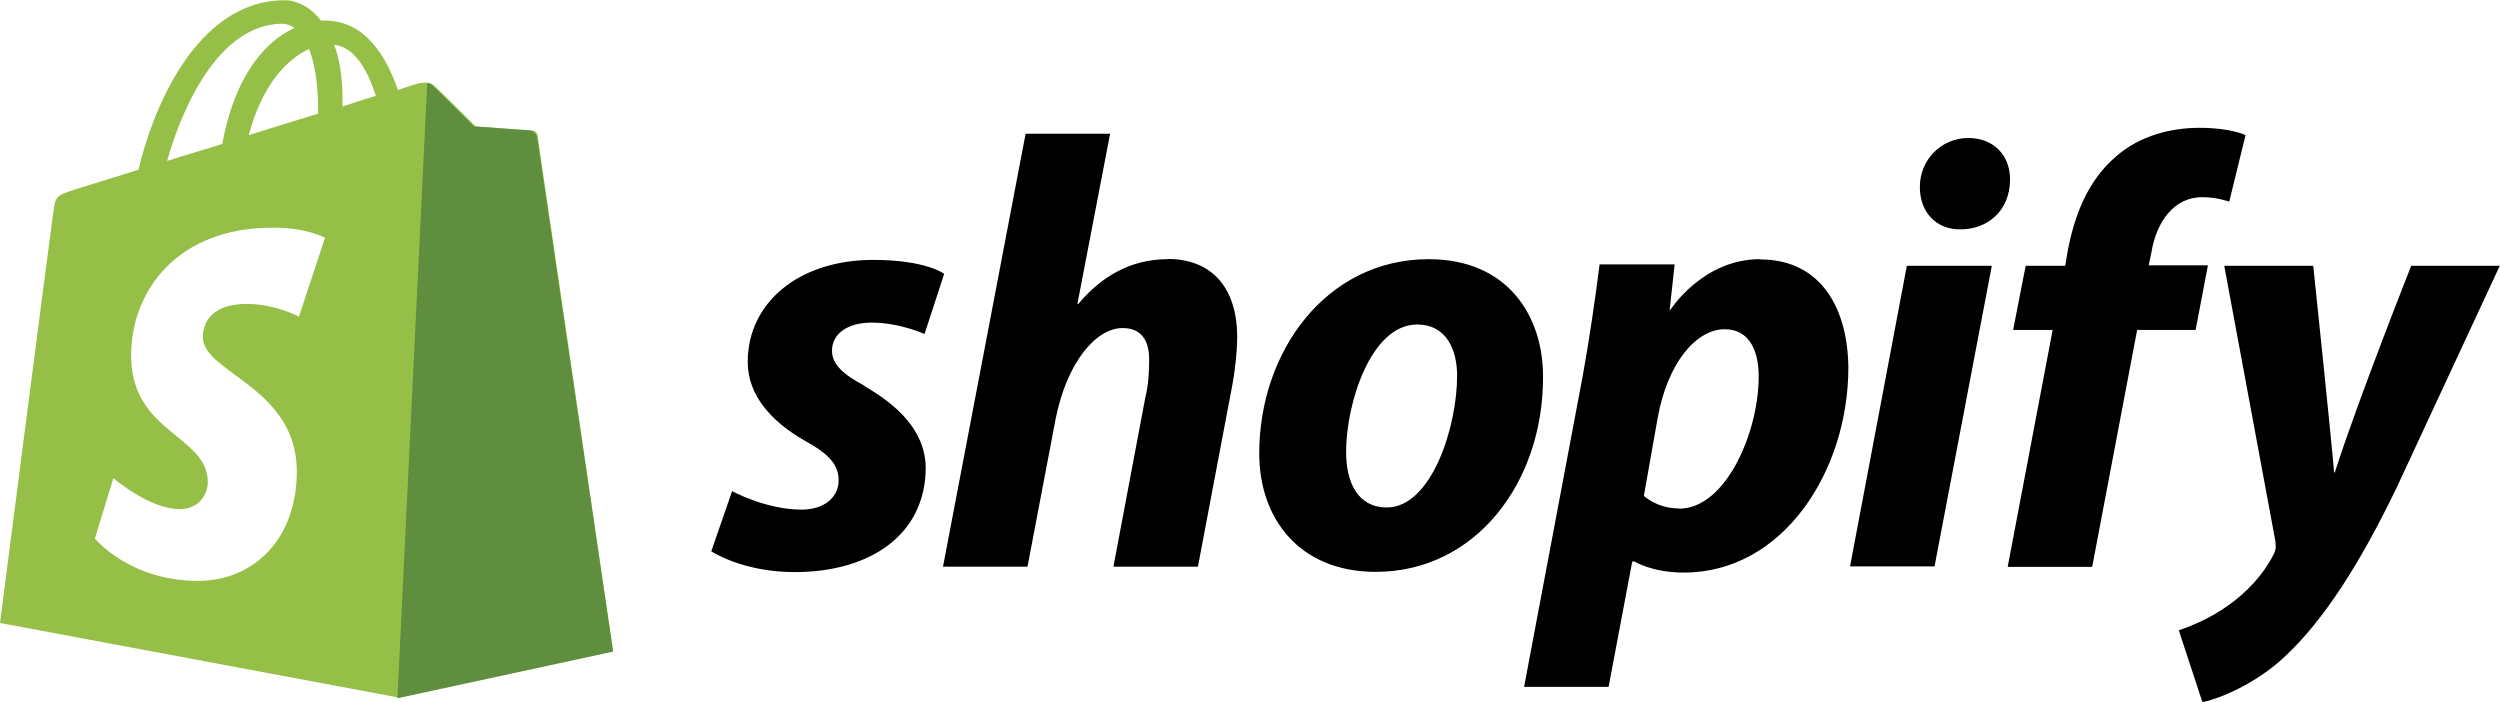 <svg xmlns="http://www.w3.org/2000/svg" width="105.62" height="29.65"><path d="M22.71 5.73c-.02-.16-.16-.22-.26-.22s-2.36-.17-2.36-.17-1.57-1.57-1.76-1.73c-.17-.17-.5-.12-.64-.09-.02 0-.35.1-.88.28-.53-1.54-1.45-2.93-3.09-2.93h-.16c-.45-.59-1.04-.86-1.52-.86-3.8 0-5.63 4.75-6.19 7.16-1.48.47-2.54.78-2.66.83-.83.26-.85.28-.95 1.05C2.15 9.64 0 26.32 0 26.32l16.79 3.14 9.11-1.97s-3.17-21.6-3.19-21.76Zm-9.27-1.1v.17c-.93.29-1.92.59-2.93.91.57-2.17 1.66-3.24 2.55-3.64.22.59.38 1.41.38 2.55Zm-1.48-3.62c.17 0 .35.07.48.17-1.23.57-2.52 2-3.05 4.9-.81.26-1.59.48-2.33.72.62-2.21 2.17-5.8 4.9-5.8Zm.66 12.36s-1-.53-2.19-.53c-1.78 0-1.86 1.12-1.86 1.4 0 1.52 3.97 2.11 3.97 5.68 0 2.81-1.78 4.62-4.18 4.62-2.9 0-4.35-1.79-4.35-1.79l.78-2.55s1.52 1.31 2.8 1.31c.85 0 1.19-.66 1.19-1.14 0-1.98-3.24-2.07-3.24-5.35 0-2.74 1.97-5.4 5.95-5.4 1.48-.02 2.24.43 2.24.43l-1.1 3.33Zm1.5-11.48c.86.1 1.4 1.05 1.76 2.16-.41.12-.91.28-1.41.45v-.31c0-.93-.12-1.69-.35-2.29Z" style="fill:#95bf47;stroke-width:0"/><path d="M22.39 5.51c-.1 0-2.36-.17-2.36-.17s-1.57-1.57-1.76-1.73a.334.334 0 0 0-.22-.1L16.79 29.5l9.11-1.97s-3.19-21.6-3.21-21.76a.478.478 0 0 0-.29-.26Z" style="fill:#5e8e3e;stroke-width:0"/><path d="M36.53 16.3c-.91-.48-1.38-.91-1.38-1.48 0-.72.66-1.19 1.67-1.19 1.19 0 2.24.48 2.24.48l.83-2.54s-.76-.59-3-.59c-3.12 0-5.3 1.79-5.3 4.31 0 1.43 1.02 2.52 2.36 3.3 1.1.6 1.48 1.05 1.48 1.71s-.55 1.23-1.57 1.23c-1.5 0-2.93-.78-2.93-.78l-.88 2.54s1.31.88 3.52.88c3.21 0 5.54-1.59 5.54-4.43-.03-1.55-1.19-2.62-2.59-3.43Zm12.8-5.35c-1.59 0-2.83.76-3.78 1.9l-.03-.02 1.38-7.18h-3.57l-3.49 18.29h3.57l1.19-6.25c.47-2.36 1.69-3.83 2.83-3.83.81 0 1.12.55 1.12 1.33 0 .48-.03 1.1-.16 1.59l-1.35 7.16h3.57l1.4-7.39c.16-.78.26-1.71.26-2.35-.02-2.05-1.07-3.26-2.95-3.26Zm11.03 0c-4.31 0-7.16 3.88-7.16 8.21 0 2.76 1.71 5 4.92 5 4.23 0 7.07-3.78 7.07-8.21.02-2.57-1.47-5-4.83-5ZM58.6 21.44c-1.23 0-1.73-1.04-1.73-2.35 0-2.05 1.05-5.38 3-5.38 1.26 0 1.69 1.1 1.69 2.16 0 2.19-1.09 5.57-2.97 5.57Zm15.75-10.49c-2.42 0-3.78 2.14-3.78 2.14h-.03l.21-1.92h-3.17c-.16 1.29-.45 3.28-.72 4.75l-2.47 13.1h3.57l1-5.3h.09s.74.47 2.09.47c4.21 0 6.95-4.31 6.95-8.66-.02-2.42-1.1-4.57-3.73-4.57Zm-3.42 10.53c-.93 0-1.48-.53-1.48-.53l.59-3.33c.41-2.24 1.59-3.71 2.83-3.71 1.1 0 1.43 1.02 1.43 1.97.02 2.31-1.36 5.61-3.36 5.61ZM83.16 5.83c-1.14 0-2.05.91-2.05 2.07 0 1.05.67 1.79 1.69 1.79h.03c1.12 0 2.07-.76 2.09-2.07.02-1.05-.69-1.79-1.76-1.79Zm-5 18.1h3.57l2.42-12.7h-3.59m12.7-.02h-2.48l.12-.59c.21-1.23.93-2.29 2.14-2.29.64 0 1.14.19 1.14.19l.69-2.81s-.6-.31-1.95-.31c-1.26 0-2.54.36-3.5 1.19-1.23 1.04-1.79 2.54-2.07 4.05l-.1.59h-1.67l-.53 2.71h1.67l-1.9 10.01h3.57l1.9-10.01h2.47l.52-2.73Zm8.61.02s-2.24 5.64-3.23 8.73h-.03c-.07-1-.88-8.73-.88-8.73h-3.76l2.16 11.63c.03.26.02.41-.09.59-.41.81-1.12 1.59-1.95 2.16-.67.48-1.43.81-2.04 1.02l1 3.04c.72-.16 2.24-.76 3.5-1.95 1.62-1.52 3.14-3.88 4.69-7.09l4.37-9.4h-3.74v.02Z" style="stroke-width:0"/></svg>